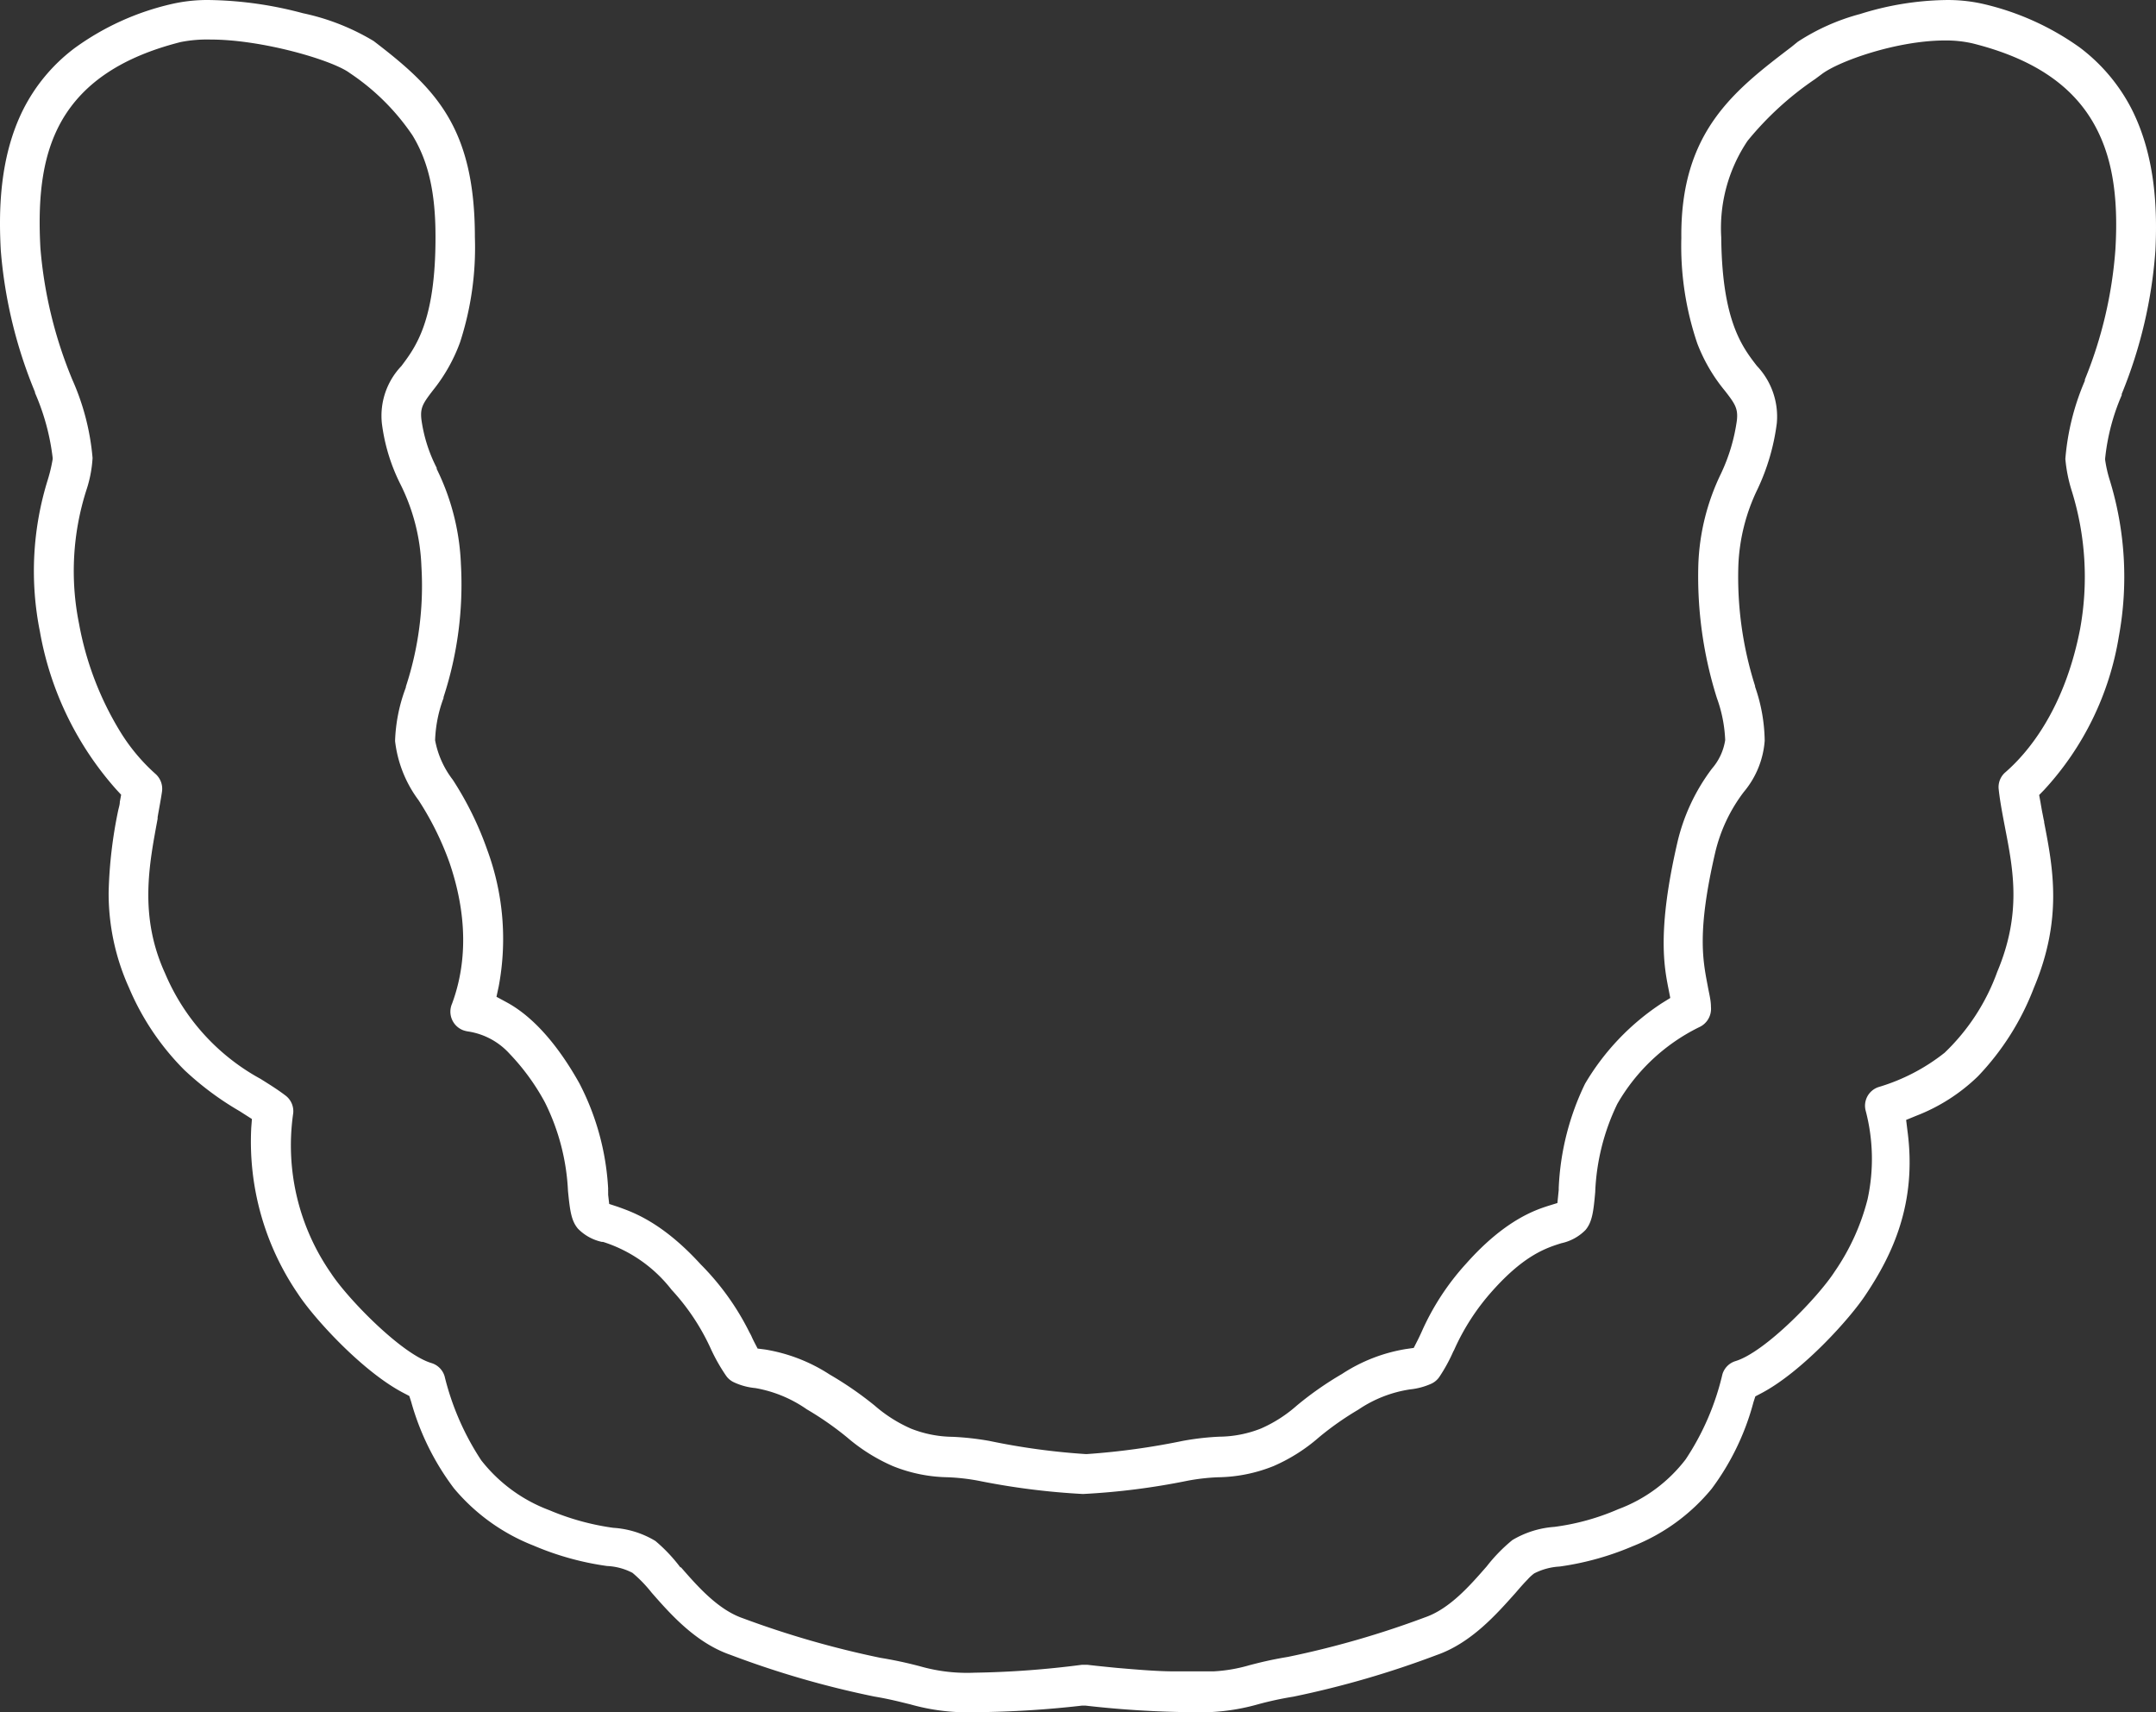 <svg preserveAspectRatio="xMidYMid meet" data-bbox="0.001 -0.003 163.712 130.012" viewBox="0.001 -0.003 163.712 130.012" xmlns="http://www.w3.org/2000/svg" data-type="color" role="img">
    <rect x="0.001" y="-0.003" width="163.712" height="130.012" fill="#333333" stroke="none"/>
    <g stroke="none" fill="#000000" stroke-width="1px">
        <g stroke="none" fill="#000000" stroke-width="1px">
            <g stroke="none" fill="#000000" stroke-width="1px">
                <path d="M161.11 30v-.09A35.38 35.38 0 0 0 163.67 19c.13-2.84.08-7-1.81-10.73a13.65 13.65 0 0 0-3.94-4.67 20.54 20.54 0 0 0-7.4-3.32A12.13 12.13 0 0 0 147.7 0a22.65 22.65 0 0 0-6.45 1.06 16.28 16.28 0 0 0-4.74 2.11l-.48.39c-4.34 3.31-8.44 6.44-8.36 14.51a23 23 0 0 0 1.21 8 12.82 12.82 0 0 0 2.1 3.6c.78 1 1 1.35.91 2.23a13.86 13.86 0 0 1-1.23 4.1 17.18 17.18 0 0 0-1.7 6.9 30.71 30.71 0 0 0 1.41 10.1 10.53 10.53 0 0 1 .63 3.19 4.28 4.28 0 0 1-1 2.16 14.93 14.93 0 0 0-2.65 5.7c-1.5 6.53-1 9.29-.66 11l.14.72-.63.39a18.58 18.58 0 0 0-5.84 6.12 20.06 20.06 0 0 0-2 7.91v.15l-.1 1-.68.21c-1 .32-3.31 1.08-6.24 4.38a19.16 19.16 0 0 0-3.39 5.19c-.12.26-.23.5-.34.71l-.26.51-.56.08a12.53 12.53 0 0 0-4.89 1.9 25.25 25.25 0 0 0-3.42 2.39 10.39 10.39 0 0 1-2.73 1.75 8.77 8.77 0 0 1-3.15.62 20.38 20.38 0 0 0-2.79.32 54.59 54.59 0 0 1-7.27 1h-.11a52.2 52.2 0 0 1-7.31-1 21.69 21.69 0 0 0-2.78-.31 8.83 8.83 0 0 1-3.16-.62 10.75 10.75 0 0 1-2.76-1.75 26.65 26.65 0 0 0-3.42-2.36 12.75 12.75 0 0 0-4.91-1.9l-.56-.07-.26-.5c-.07-.14-.14-.28-.2-.42s-.12-.23-.17-.33A19.76 19.76 0 0 0 53.21 96c-3-3.29-5.28-4-6.28-4.37l-.67-.22-.08-.69v-.28a1.37 1.37 0 0 1 0-.19A19.61 19.61 0 0 0 44 82.26c-1.16-2.08-3.06-4.85-5.58-6.19l-.72-.39.17-.79A19.51 19.51 0 0 0 37 64.53a24.87 24.87 0 0 0-2.62-5.33 7 7 0 0 1-1.34-3 10.06 10.06 0 0 1 .64-3.2v-.07A27.54 27.54 0 0 0 35 42.84a17.91 17.91 0 0 0-1.84-7.24v-.08A11.44 11.44 0 0 1 32 31.85c-.1-.89.11-1.22.88-2.22A12.84 12.84 0 0 0 34.93 26a23.25 23.25 0 0 0 1.13-8c0-8.39-3.05-11.34-7.69-14.89A17.37 17.37 0 0 0 23 1a28.91 28.91 0 0 0-7-1 12.14 12.14 0 0 0-3 .31 20.18 20.18 0 0 0-7.32 3.33A13.34 13.34 0 0 0 1.77 8.3C-.09 12-.09 16.2.06 19a35.41 35.41 0 0 0 2.6 10.77v.06A17.36 17.36 0 0 1 4 34.76v.1a11.74 11.74 0 0 1-.37 1.56 23.3 23.3 0 0 0-.6 11.52 24.41 24.41 0 0 0 5.8 12l.37.4-.1.54c0 .2-.07.42-.12.63a34.25 34.25 0 0 0-.73 6.23A17.37 17.37 0 0 0 9.8 75a19.64 19.64 0 0 0 4.2 6.24 22.82 22.82 0 0 0 4.19 3.12l.94.6-.05.65a20.47 20.47 0 0 0 3.55 12.63c1.2 1.84 4.92 5.93 8.05 7.54l.4.21.14.43a19.61 19.61 0 0 0 3.25 6.58 15 15 0 0 0 6.05 4.35 21.83 21.83 0 0 0 5.58 1.55 4.59 4.59 0 0 1 1.93.52 10.41 10.41 0 0 1 1.45 1.5c1.41 1.61 3.35 3.82 6 4.73a70.89 70.89 0 0 0 10.91 3.16c1.25.21 2 .42 2.72.59a15.93 15.93 0 0 0 4.89.6 76.7 76.7 0 0 0 8.16-.5h.27a76.88 76.88 0 0 0 8.17.5 16 16 0 0 0 4.89-.59 25.84 25.84 0 0 1 2.72-.59 71.59 71.59 0 0 0 10.88-3.16c2.64-.92 4.56-3.12 6-4.73.41-.48.68-.78.9-1a3.23 3.23 0 0 1 .51-.47 4.81 4.81 0 0 1 1.93-.52 21.73 21.73 0 0 0 5.54-1.54 14.79 14.79 0 0 0 6-4.36 19.26 19.26 0 0 0 3.18-6.59l.14-.43.4-.21c3.11-1.61 6.8-5.7 8-7.54 2-3 3.89-6.91 3.15-12.42l-.1-.82.78-.32a13.91 13.91 0 0 0 4.68-3 20.08 20.08 0 0 0 4.24-6.71c2.2-5.23 1.45-9.12.78-12.56v-.07c-.05-.19-.08-.39-.12-.58s-.11-.59-.16-.89l-.1-.54.38-.39a22.48 22.48 0 0 0 5.67-11.64 25 25 0 0 0-.68-11.85 9.64 9.64 0 0 1-.36-1.58v-.08a16.21 16.21 0 0 1 1.26-4.82zm-2.8-1.14v.05a18.76 18.76 0 0 0-1.48 5.93 11.3 11.3 0 0 0 .48 2.41 22 22 0 0 1 .64 10.5c-1.21 6.24-4.07 9.49-5.67 10.88a1.48 1.48 0 0 0-.51 1.31c.11 1 .31 2 .5 3 .61 3.16 1.24 6.44-.61 10.84a16 16 0 0 1-4 6.15 14.87 14.87 0 0 1-5 2.6 1.49 1.49 0 0 0-1 1.77 14.39 14.39 0 0 1 .15 6.76 17.06 17.06 0 0 1-2.5 5.49c-1.23 1.91-5.25 6.09-7.52 6.79a1.49 1.49 0 0 0-1 1 19.78 19.78 0 0 1-2.79 6.46 11.49 11.49 0 0 1-5.13 3.79 17.92 17.92 0 0 1-4.85 1.34 7.21 7.21 0 0 0-3.18 1 12.43 12.43 0 0 0-1.95 2c-1.25 1.43-2.8 3.22-4.69 3.87a70 70 0 0 1-10.4 3c-1.34.22-2.22.45-2.92.63a11.88 11.88 0 0 1-2.75.47h-2.87c-1.39 0-2.86-.13-4.4-.26-1.26-.12-2.13-.22-2.29-.24h-.42a70.91 70.91 0 0 1-8.15.6 13 13 0 0 1-4.15-.49c-.66-.17-1.55-.4-3-.64a71.51 71.51 0 0 1-10.43-3c-1.9-.65-3.46-2.44-4.71-3.87h-.05a12.2 12.2 0 0 0-1.89-2 7 7 0 0 0-3.2-1 19.16 19.16 0 0 1-4.86-1.34 11.8 11.8 0 0 1-5.17-3.79 20.32 20.32 0 0 1-2.78-6.38 1.49 1.49 0 0 0-1-1c-2.28-.69-6.35-4.88-7.61-6.8a17 17 0 0 1-2.9-12.06 1.49 1.49 0 0 0-.58-1.46c-.59-.45-1.22-.84-1.89-1.26a16.37 16.37 0 0 1-7.24-8c-2-4.36-1.21-8.28-.57-11.75v-.12c.12-.7.24-1.31.33-1.92a1.51 1.51 0 0 0-.5-1.37 14.32 14.32 0 0 1-2.67-3.2A23.85 23.85 0 0 1 6 47.34a20.19 20.19 0 0 1 .56-10.13 9.45 9.45 0 0 0 .47-2.44 18.44 18.44 0 0 0-1.53-5.93 33 33 0 0 1-2.43-10c-.24-4.34.27-7.33 1.65-9.73 1.67-2.87 4.62-4.81 9-5.92A10.23 10.23 0 0 1 16 3c3.92 0 9.28 1.57 10.57 2.55a17.34 17.34 0 0 1 4.75 4.72c1.22 2 1.76 4.39 1.75 7.77 0 6.32-1.5 8.3-2.59 9.75A5.47 5.47 0 0 0 29 32.16a14.21 14.21 0 0 0 1.4 4.59A15.13 15.13 0 0 1 32 43a24.48 24.48 0 0 1-1.18 9.13v.06a12.59 12.59 0 0 0-.82 4.07 9.28 9.28 0 0 0 1.78 4.49 22.62 22.62 0 0 1 2.35 4.74c1.69 4.94 1 8.56.19 10.73a1.51 1.51 0 0 0 .85 2 2.13 2.13 0 0 0 .42.1 5.32 5.32 0 0 1 3.1 1.68 17 17 0 0 1 2.69 3.7 16.8 16.8 0 0 1 1.75 6.72c.15 1.51.25 2.27.76 2.87a3.6 3.6 0 0 0 1.81 1h.09A10.68 10.68 0 0 1 51 97.93a16.86 16.86 0 0 1 3 4.53 13.72 13.72 0 0 0 1.14 2 1.49 1.49 0 0 0 .61.5 4.91 4.91 0 0 0 1.61.43 9.75 9.75 0 0 1 3.9 1.61 23.9 23.9 0 0 1 3.06 2.13 13.72 13.72 0 0 0 3.47 2.18 11.62 11.62 0 0 0 4.15.85 15.76 15.76 0 0 1 2.38.27 54.71 54.71 0 0 0 7.88 1h.07a53.36 53.36 0 0 0 7.88-1 15.76 15.76 0 0 1 2.38-.27h.05a11.7 11.7 0 0 0 4.13-.85 13.25 13.25 0 0 0 3.43-2.17 22.67 22.67 0 0 1 3-2.11 9.51 9.51 0 0 1 3.93-1.54 5.24 5.24 0 0 0 1.61-.43 1.5 1.5 0 0 0 .61-.51 12.61 12.61 0 0 0 1.06-1.93l.07-.13a17.19 17.19 0 0 1 2.93-4.51c2.43-2.72 4.1-3.24 5.21-3.59a3.63 3.63 0 0 0 1.83-1c.51-.6.61-1.4.74-2.87a16.88 16.88 0 0 1 1.68-6.71A14.57 14.57 0 0 1 129 78a1.53 1.53 0 0 0 .92-1.54c0-.53-.14-1-.26-1.68-.37-1.93-.79-4.11.57-10a12.19 12.19 0 0 1 2.19-4.66 6.82 6.82 0 0 0 1.58-3.88 12.91 12.91 0 0 0-.73-4.1v-.06a27.28 27.28 0 0 1-1.27-9.14 14.55 14.55 0 0 1 1.46-5.81 16.57 16.57 0 0 0 1.46-5 5.59 5.59 0 0 0-1.52-4.36c-1.12-1.45-2.64-3.43-2.7-9.75a11.87 11.87 0 0 1 2-7.33A23.89 23.89 0 0 1 137.83 6l.51-.38c1.33-1 5.73-2.55 9.35-2.55a9 9 0 0 1 2.09.22c4.44 1.11 7.41 3.05 9.11 5.92 1.41 2.39 2 5.4 1.74 9.73a32.3 32.3 0 0 1-2.32 9.88z" fill="#ffffff" data-color="1" stroke="none" stroke-width="1px"></path>
            </g>
        </g>
    </g>
</svg>